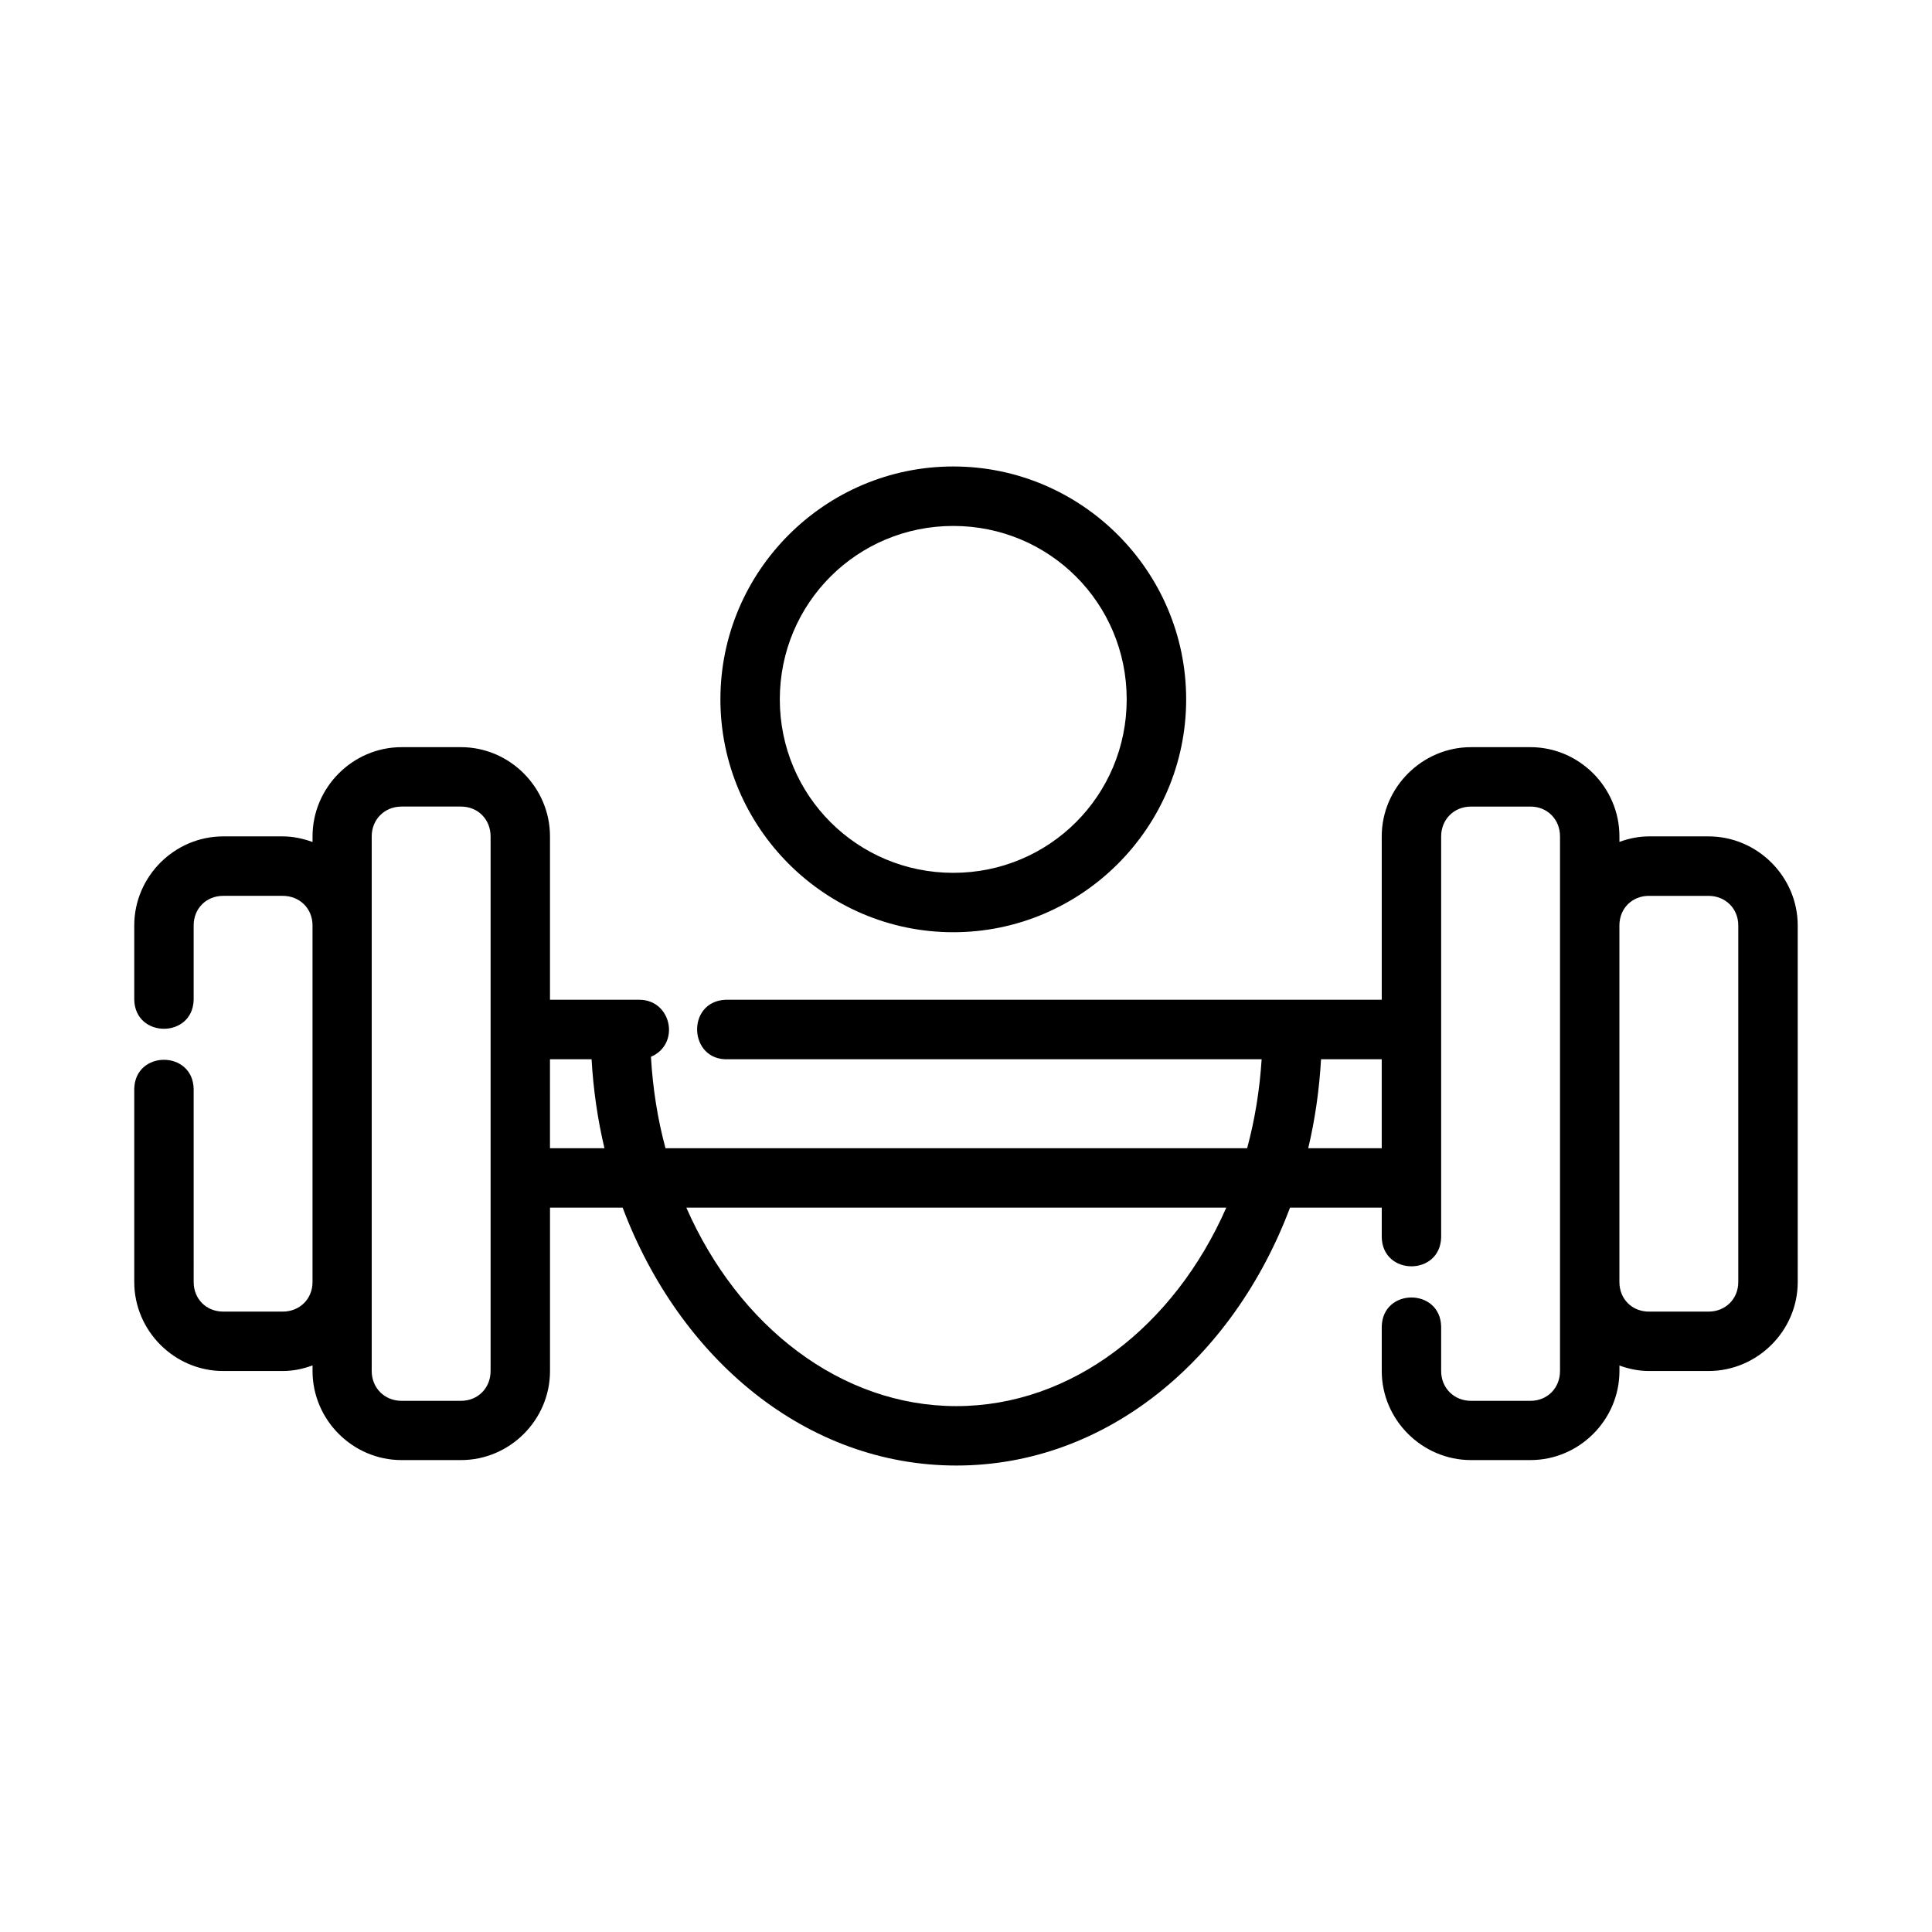 <?xml version="1.0" encoding="UTF-8"?>
<!-- Uploaded to: SVG Repo, www.svgrepo.com, Generator: SVG Repo Mixer Tools -->
<svg fill="#000000" width="800px" height="800px" version="1.1" viewBox="144 144 512 512" xmlns="http://www.w3.org/2000/svg">
 <path d="m396.63 267.62c-33.988 0-61.715 27.727-61.715 61.715s27.727 61.715 61.715 61.715c33.988 0 61.715-27.723 61.715-61.715 0-33.988-27.727-61.715-61.715-61.715zm0 15.762c25.48 0 45.957 20.473 45.957 45.957 0 25.48-20.477 45.973-45.957 45.973-25.48 0-45.973-20.492-45.973-45.973 0-25.484 20.488-45.957 45.973-45.957zm-146.22 58.625c-12.945 0-23.586 10.699-23.586 23.645v1.488c-2.488-0.895-5.121-1.488-7.902-1.488h-15.758c-12.945 0-23.586 10.656-23.586 23.602v19.691c0.238 10.258 15.508 10.258 15.742 0v-19.691c0-4.5 3.344-7.844 7.84-7.844h15.758c4.496 0 7.902 3.344 7.902 7.844v94.496c0 4.496-3.406 7.84-7.902 7.84h-15.754c-4.496 0-7.84-3.344-7.84-7.84l-0.004-51.199c-0.238-10.258-15.508-10.258-15.742 0v51.199c0 12.945 10.637 23.586 23.586 23.586h15.758c2.781 0 5.414-0.566 7.902-1.488v1.488c0 12.945 10.637 23.602 23.586 23.602h15.762c12.949 0 23.586-10.656 23.586-23.602v-43.297h19.25c15.047 39.969 48.543 68.344 88.438 68.344s73.375-28.371 88.422-68.344h24.309v7.856c0.238 10.258 15.508 10.258 15.742 0v-106.24c0-4.496 3.406-7.902 7.902-7.902h15.758c4.496 0 7.84 3.406 7.84 7.902v141.68c0 4.496-3.344 7.902-7.84 7.902h-15.758c-4.496 0-7.902-3.406-7.902-7.902v-11.793c-0.238-10.258-15.508-10.258-15.742 0v11.793c0 12.945 10.699 23.602 23.648 23.602h15.758c12.949 0 23.586-10.656 23.586-23.602v-1.457c2.469 0.895 5.082 1.457 7.84 1.457h15.758c12.949 0 23.648-10.641 23.648-23.586l-0.004-94.496c0-12.949-10.699-23.602-23.648-23.602h-15.758c-2.758 0-5.371 0.566-7.84 1.457v-1.457c0-12.945-10.637-23.645-23.586-23.645h-15.758c-12.945 0-23.648 10.699-23.648 23.645v43.297c-59.531-0.012-122.35 0-173.92 0-10.504 0.504-9.754 16.262 0.754 15.762h141.34c-0.523 8.203-1.816 16.102-3.844 23.586l-154.14-0.004c-2.078-7.68-3.367-15.797-3.859-24.23 7.883-3.371 5.469-15.125-3.106-15.113-7.871-0.027-15.648 0-23.645 0v-43.297c0-12.945-10.637-23.645-23.586-23.645zm0 15.742h15.762c4.496 0 7.84 3.406 7.84 7.902v141.68c0 4.496-3.344 7.902-7.84 7.902h-15.762c-4.496 0-7.902-3.406-7.902-7.902v-141.68c0-4.496 3.406-7.902 7.902-7.902zm330.59 23.664h15.758c4.496 0 7.902 3.344 7.902 7.844v94.496c0 4.496-3.406 7.84-7.902 7.84h-15.758c-4.496 0-7.84-3.344-7.84-7.84v-94.5c0-4.5 3.344-7.844 7.84-7.844zm-291.25 43.297h11.023c0.465 8.098 1.609 15.996 3.414 23.586l-14.438-0.004zm204.34 0h16.082v23.586h-19.48c1.805-7.59 2.934-15.488 3.398-23.586zm-168.2 39.328h143.09c-13.844 31.527-41.012 52.598-71.539 52.598-30.527 0-57.711-21.07-71.555-52.598z"/>
</svg>